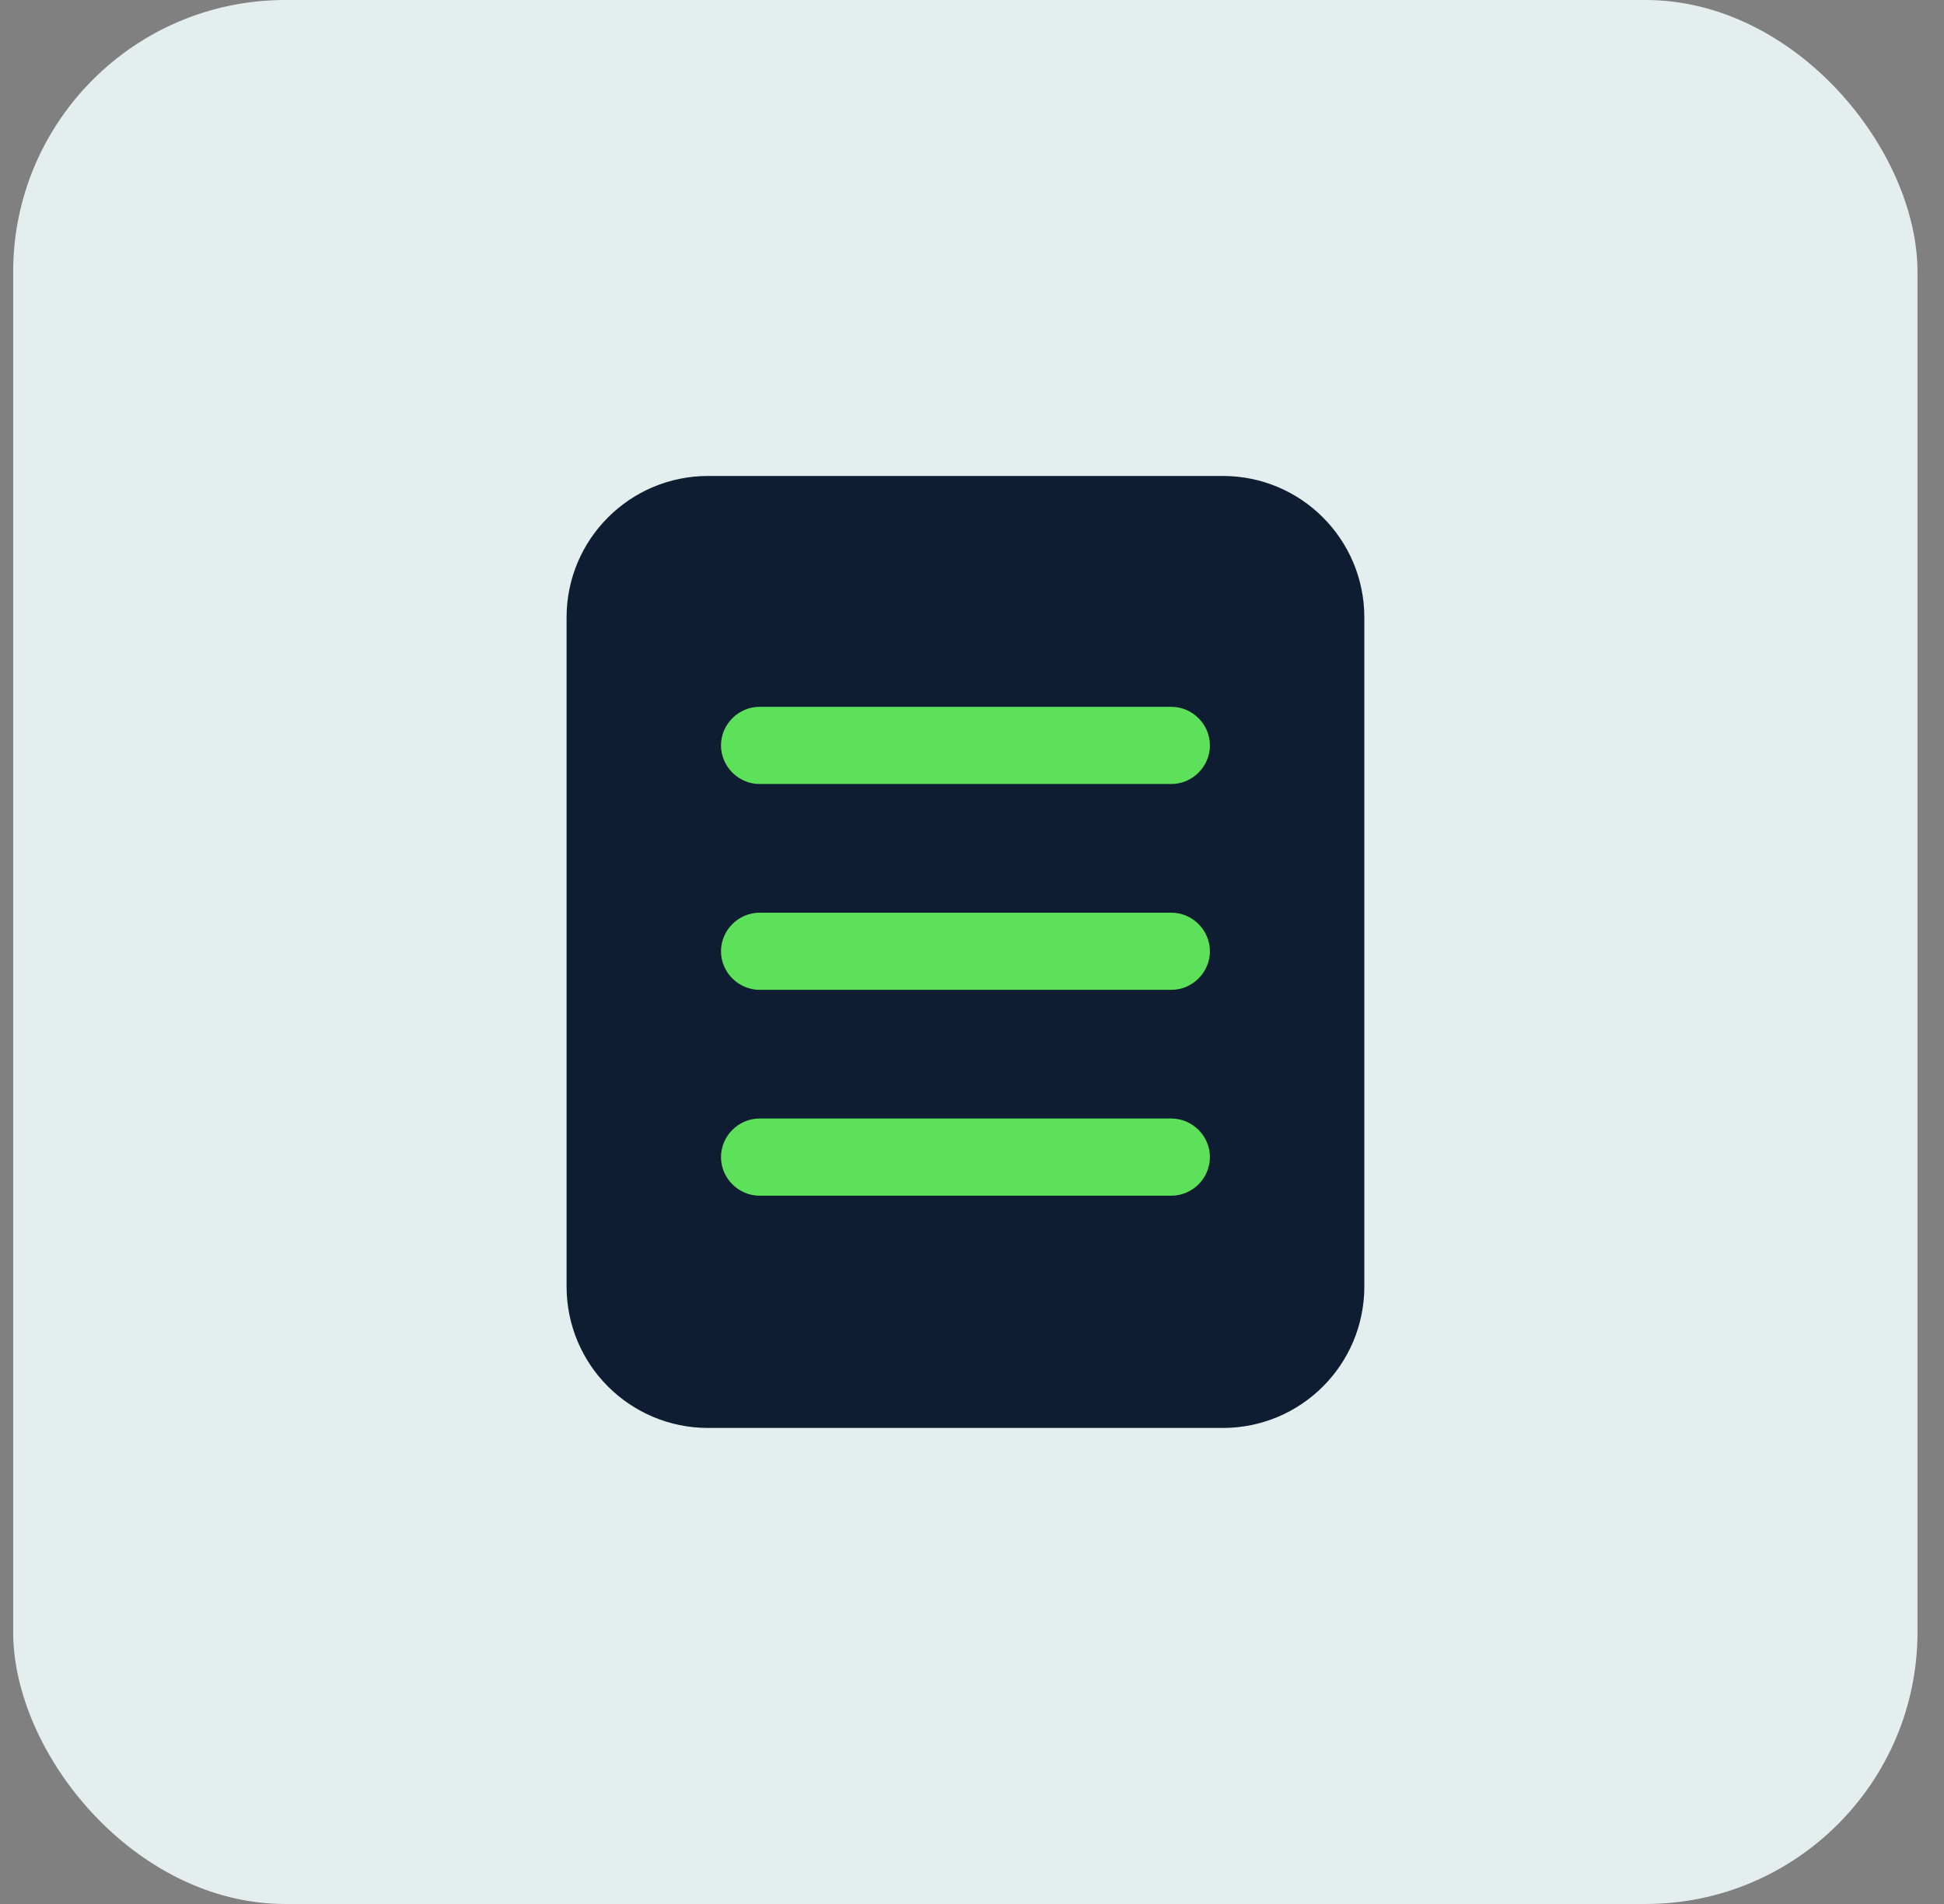 <svg width="49" height="48" viewBox="0 0 49 48" fill="none" xmlns="http://www.w3.org/2000/svg">
<rect x="0" y="0" width="49" height="48" fill="#808080" stroke="none"/>
<rect x="0.332" width="48" height="48" rx="6.857" fill="#E5EEEE"/>
<g clip-path="url(#clip0_33846_479197)">
<rect x="17.086" y="17.149" width="14.907" height="15.214" fill="#5EE15A"/>
<path d="M30.822 11.999H30.497C29.981 11.999 30.056 11.999 29.524 11.999C28.993 11.999 29.294 11.999 28.552 11.999H25.308C24.606 11.999 24.867 11.999 24.335 11.999C23.803 11.999 24.023 11.999 23.362 11.999H20.119C19.502 11.999 19.678 11.999 19.146 11.999C18.614 11.999 19.023 11.999 18.356 11.999L18.173 11.999H17.849C15.877 11.999 14.281 13.595 14.281 15.567V32.432C14.281 34.404 15.877 35.999 17.849 35.999H30.822C32.794 35.999 34.389 34.404 34.389 32.432V15.567C34.389 13.595 32.794 11.999 30.822 11.999ZM29.524 30.144H19.146C18.614 30.144 18.173 29.703 18.173 29.171C18.173 28.639 18.614 28.198 19.146 28.198H29.524C30.056 28.198 30.497 28.639 30.497 29.171C30.497 29.703 30.056 30.144 29.524 30.144ZM29.524 24.954H19.146C18.614 24.954 18.173 24.513 18.173 23.982C18.173 23.45 18.614 23.009 19.146 23.009H29.524C30.056 23.009 30.497 23.45 30.497 23.982C30.497 24.513 30.056 24.954 29.524 24.954ZM29.524 19.765H19.146C18.614 19.765 18.173 19.324 18.173 18.792C18.173 18.26 18.614 17.819 19.146 17.819H29.524C30.056 17.819 30.497 18.26 30.497 18.792C30.497 19.324 30.056 19.765 29.524 19.765Z" fill="#0E1D31"/>
</g>
<defs>
<clipPath id="clip0_33846_479197">
<rect width="24" height="24" fill="white" transform="translate(12.332 12)"/>
</clipPath>
</defs>
</svg>
